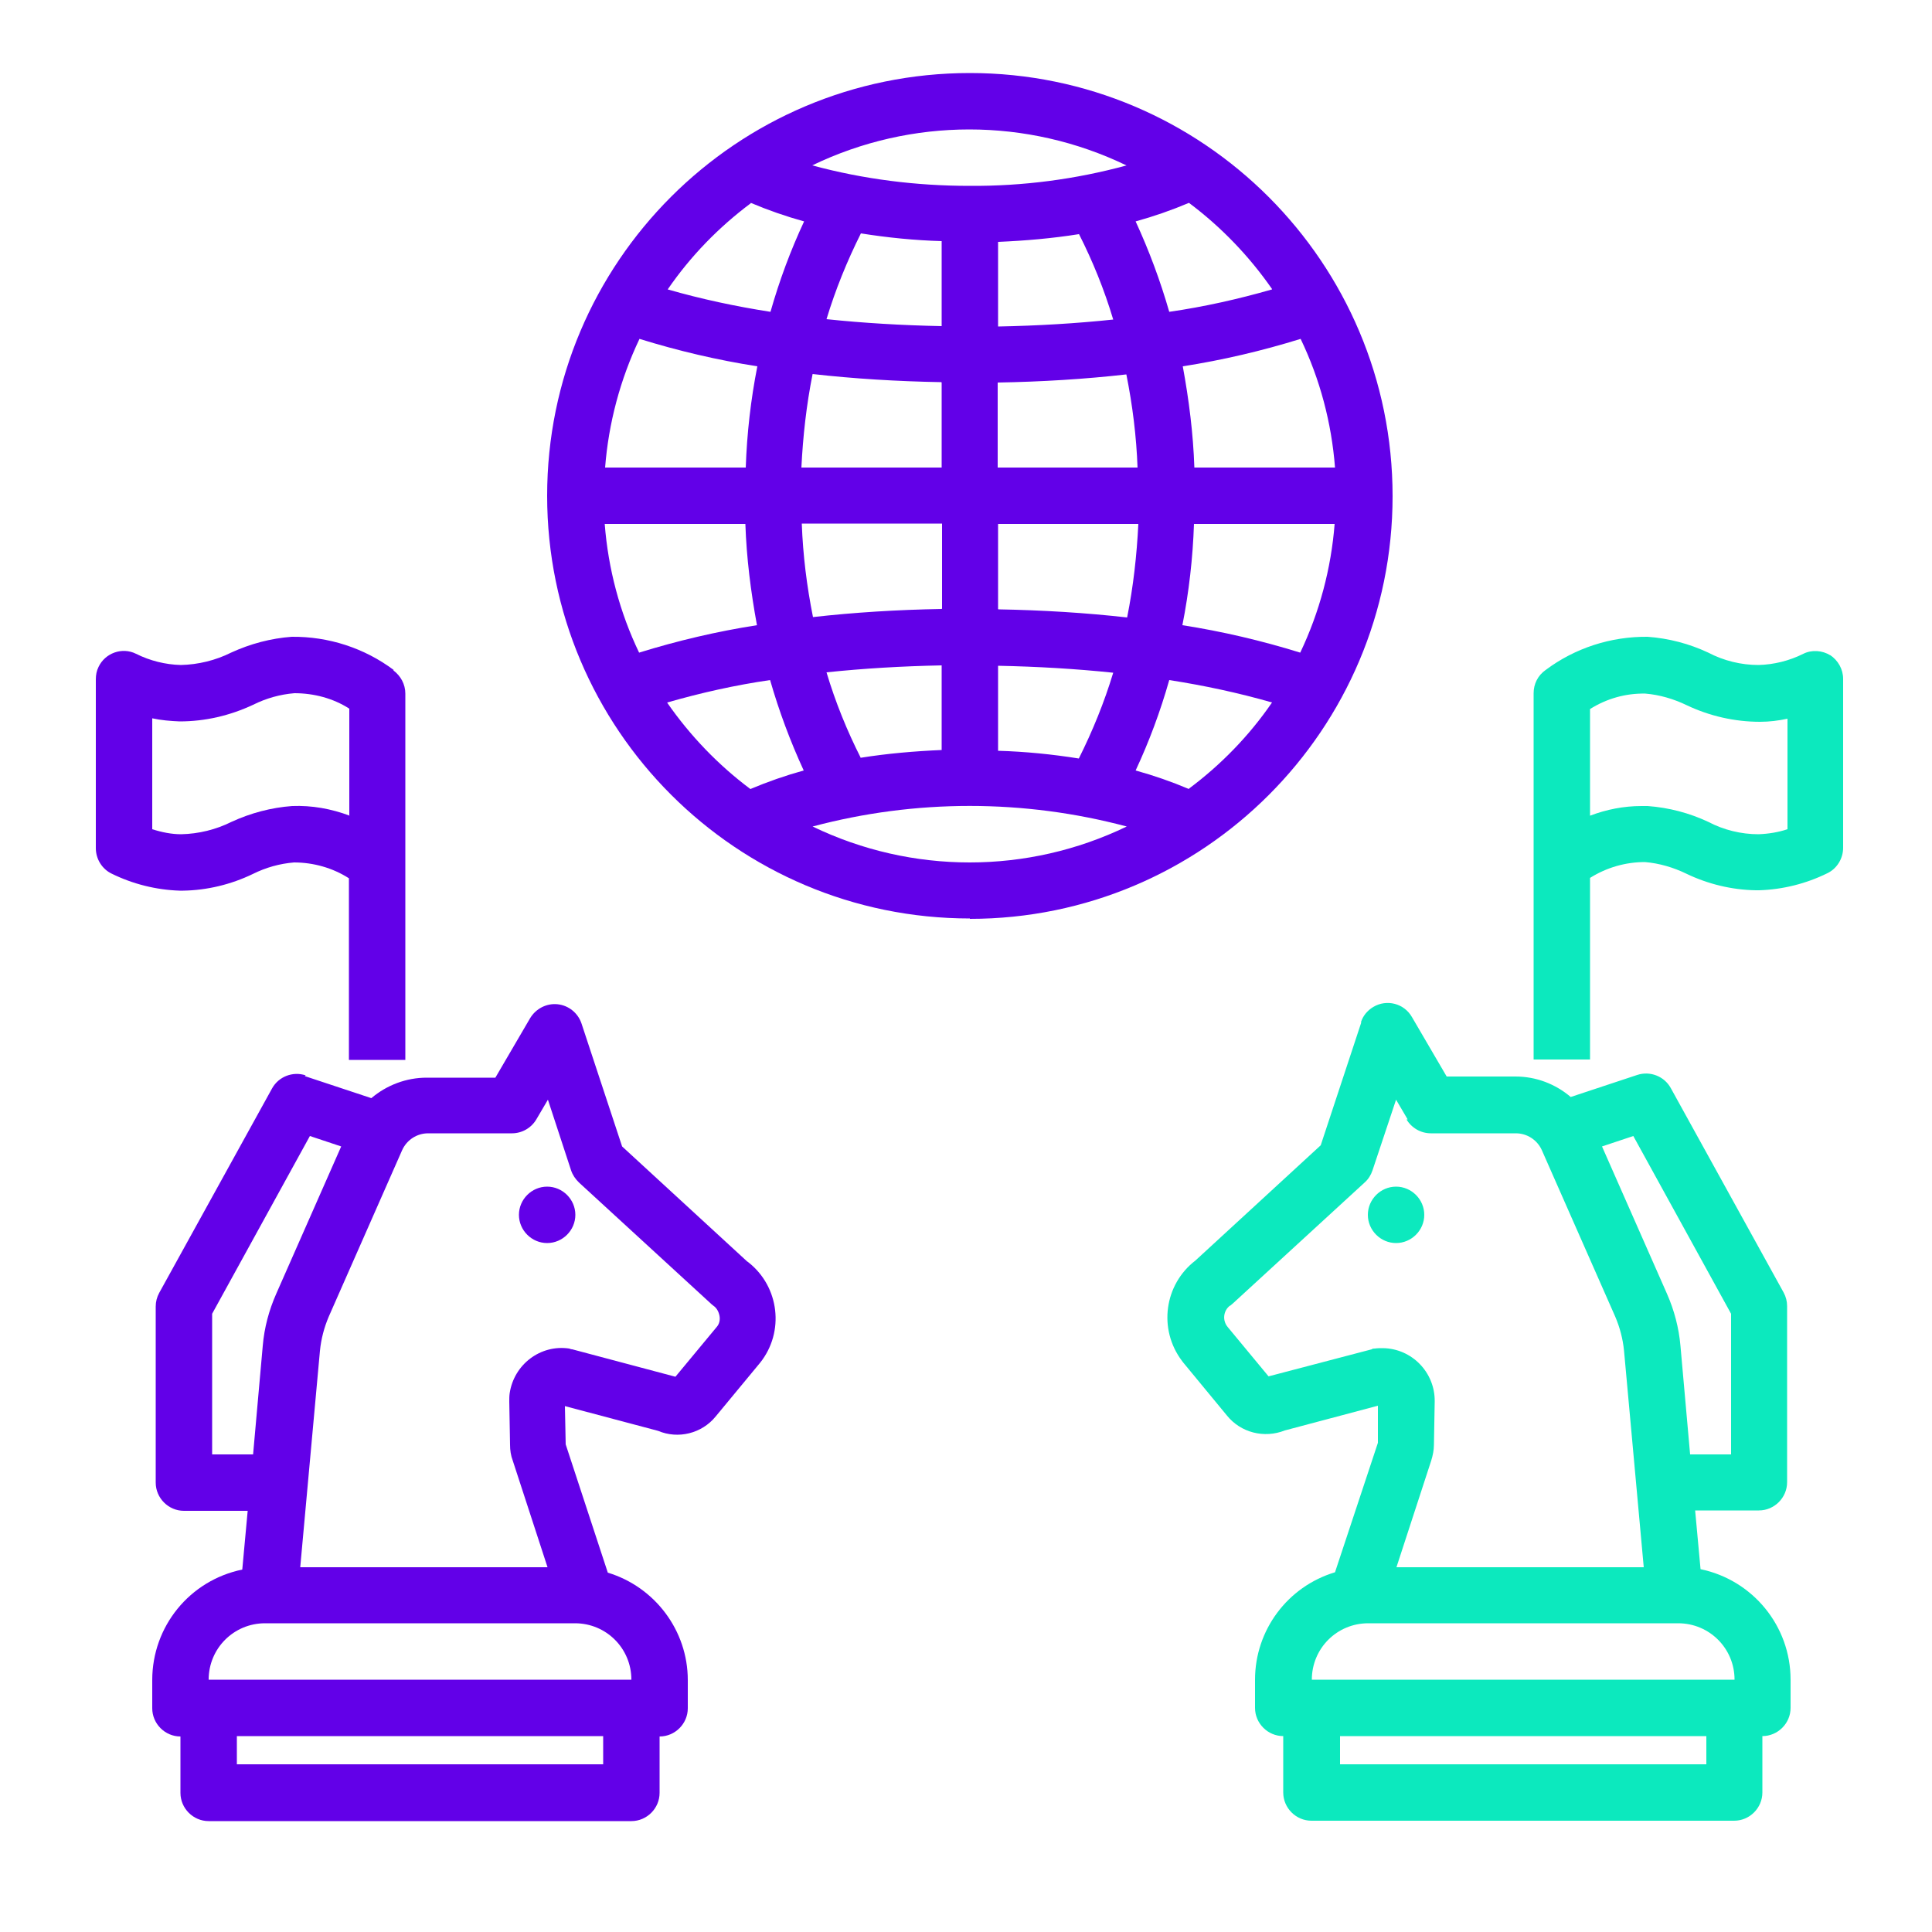 <?xml version="1.0" encoding="UTF-8"?><svg id="Calque_1" xmlns="http://www.w3.org/2000/svg" viewBox="0 0 50 50"><path d="M7.91,27.83c-.33-.11-.7.03-.87.34l-2.92,5.29c-.06.11-.09.23-.09.35v4.56c0,.4.33.73.73.73h1.65l-.14,1.52c-1.36.28-2.33,1.47-2.33,2.86v.73c0,.4.33.73.73.73v1.46c0,.4.33.73.73.73h10.94c.4,0,.73-.33.73-.73v-1.46c.4,0,.73-.33.73-.73v-.73c0-1.28-.85-2.41-2.07-2.78l-1.09-3.32-.02-.99,2.41.64c.52.22,1.13.07,1.49-.37l1.15-1.39c.64-.8.5-1.97-.3-2.6,0,0-.02-.02-.03-.02l-3.24-2.98-1.05-3.18c-.09-.27-.33-.47-.62-.5-.28-.03-.56.11-.71.36l-.9,1.54h-1.78c-.52,0-1.03.19-1.43.53l-1.72-.57ZM5.49,37.64v-3.64l2.53-4.6.81.27-1.68,3.81c-.19.43-.31.88-.35,1.35l-.25,2.81h-1.06ZM15.62,45.66H6.13v-.73h9.48v.73ZM16.35,43.47H5.4c0-.81.65-1.46,1.46-1.46h8.02c.81,0,1.46.65,1.46,1.46ZM11.05,29.33h2.2c.26,0,.5-.14.63-.36l.3-.51.6,1.83c.04.12.11.22.2.31l3.41,3.13s.04.04.07.06c.09.06.14.16.16.26.02.1,0,.21-.07.29l-1.07,1.29h0s-2.67-.71-2.67-.71c-.03,0-.05-.01-.08-.02-.74-.11-1.43.41-1.54,1.16-.01.07-.01.14-.01.21l.02,1.12c0,.14.02.28.07.41l.9,2.76h-6.4l.51-5.6c.03-.31.11-.61.23-.89l1.9-4.31c.12-.26.38-.43.67-.43Z" style="fill:#6200e8; stroke-width:0px;"/><path d="M14.16,30.71h0c.4,0,.73.33.73.73h0c0,.4-.33.73-.73.73h0c-.4,0-.73-.33-.73-.73h0c0-.4.33-.73.73-.73Z" style="fill:#6200e8; stroke-width:0px;"/><path d="M35.23,26.46l-1.05,3.18-3.24,2.98c-.81.62-.97,1.78-.35,2.6.01.01.02.03.03.04l1.13,1.37c.36.45.97.6,1.5.39l2.41-.64v.96s-1.11,3.35-1.11,3.35c-1.23.37-2.07,1.5-2.07,2.78v.73c0,.4.33.73.73.73v1.46c0,.4.33.73.73.73h10.94c.4,0,.73-.33.73-.73v-1.46c.4,0,.73-.33.73-.73v-.73c0-1.39-.98-2.58-2.33-2.86l-.14-1.52h1.65c.4,0,.73-.33.73-.73v-4.56c0-.12-.03-.24-.09-.35l-2.92-5.29c-.17-.31-.54-.45-.87-.34l-1.72.57c-.4-.34-.9-.53-1.43-.53h-1.78l-.9-1.54c-.2-.35-.65-.47-1-.26-.15.09-.27.23-.32.4ZM44.16,45.66h-9.48v-.73h9.48v.73ZM44.89,43.47h-10.94c0-.81.65-1.46,1.46-1.46h8.02c.81,0,1.46.65,1.46,1.46ZM44.8,34v3.64h-1.06l-.25-2.81c-.04-.46-.16-.92-.35-1.35l-1.68-3.81.81-.27,2.53,4.6ZM36.4,28.97c.13.22.37.36.63.36h2.2c.29,0,.55.17.67.43l1.9,4.31c.12.28.2.58.23.89l.51,5.6h-6.4l.9-2.76c.04-.13.07-.27.07-.41l.02-1.12c.01-.75-.59-1.37-1.34-1.38-.07,0-.14,0-.21.01-.03,0-.06,0-.08.02l-2.67.7h0s-1.06-1.28-1.06-1.28c-.14-.17-.11-.42.06-.55,0,0,0,0,.01,0,.02-.02.05-.04.07-.06l3.41-3.13c.09-.08.16-.19.2-.31l.61-1.83.3.51Z" style="fill:#0ce9be; stroke-width:0px;"/><path d="M36.13,30.71h0c.4,0,.73.33.73.73h0c0,.4-.33.73-.73.73h0c-.4,0-.73-.33-.73-.73h0c0-.4.33-.73.73-.73Z" style="fill:#0ce9be; stroke-width:0px;"/><path d="M25.1,23.78c6.04,0,10.94-4.9,10.94-10.94S31.14,1.89,25.1,1.89s-10.94,4.9-10.94,10.94c0,6.04,4.9,10.94,10.94,10.94ZM17.27,18.18c.87-.25,1.76-.45,2.66-.58.23.8.52,1.58.87,2.34-.47.13-.93.29-1.38.48-.83-.62-1.56-1.38-2.15-2.23ZM24.37,6.25v2.19c-1.02-.02-2.03-.08-2.98-.18.23-.76.53-1.5.89-2.22.69.11,1.39.18,2.09.2ZM27.92,6.05c.36.71.66,1.45.89,2.22-.95.1-1.95.16-2.98.18v-2.19c.7-.03,1.4-.09,2.09-.2ZM25.83,19.42v-2.19c1.02.02,2.03.08,2.98.18-.23.76-.53,1.5-.89,2.22-.69-.11-1.39-.18-2.09-.2ZM22.28,19.62c-.36-.71-.66-1.45-.89-2.22.95-.1,1.95-.16,2.98-.18v2.19c-.7.03-1.4.09-2.09.2ZM24.37,15.76c-1.15.02-2.27.09-3.33.21-.16-.8-.26-1.6-.29-2.42h3.63v2.2ZM25.83,15.76v-2.2h3.63c-.04.81-.13,1.62-.29,2.42-1.06-.12-2.19-.19-3.33-.21ZM30.91,13.56h3.63c-.09,1.15-.39,2.28-.89,3.33-1-.31-2.02-.55-3.05-.71.17-.86.27-1.74.3-2.62ZM30.91,12.1c-.03-.88-.14-1.75-.3-2.62,1.03-.16,2.05-.4,3.05-.71.5,1.04.8,2.17.89,3.33h-3.63ZM29.45,12.1h-3.63v-2.2c1.15-.02,2.27-.09,3.33-.21.16.8.26,1.6.29,2.42ZM24.37,9.9v2.2h-3.63c.04-.81.13-1.62.29-2.42,1.06.12,2.19.19,3.33.21ZM19.29,12.1h-3.63c.09-1.15.39-2.28.89-3.33,1,.31,2.02.55,3.05.71-.17.86-.27,1.74-.3,2.62ZM19.29,13.56c.03.88.14,1.75.3,2.62-1.03.16-2.05.4-3.05.71-.5-1.04-.8-2.17-.89-3.33h3.63ZM21.03,21.39c2.66-.71,5.47-.71,8.13,0-2.57,1.24-5.56,1.24-8.13,0ZM30.77,20.42c-.45-.19-.91-.35-1.38-.48.35-.75.64-1.53.87-2.34.9.14,1.79.33,2.66.58-.59.86-1.32,1.61-2.15,2.23h0ZM32.92,7.49c-.87.25-1.76.45-2.66.58-.23-.8-.52-1.58-.87-2.34.47-.13.93-.29,1.38-.48.83.62,1.56,1.38,2.15,2.23ZM29.16,4.28c-1.32.36-2.69.54-4.07.53-1.37,0-2.74-.17-4.07-.53,2.57-1.24,5.56-1.24,8.13,0h0ZM19.43,5.25c.45.19.91.35,1.38.48-.35.75-.64,1.53-.87,2.34-.9-.14-1.79-.33-2.66-.58.59-.86,1.32-1.61,2.15-2.23Z" style="fill:#6200e8; stroke-width:0px;"/><path d="M47.37,16.96c-.21-.13-.48-.15-.7-.04-.36.18-.76.28-1.16.29-.45,0-.9-.11-1.3-.32-.49-.23-1.02-.37-1.57-.41-.95-.01-1.88.29-2.64.86-.2.14-.31.36-.31.6v9.48h1.46v-4.7c.43-.27.92-.41,1.42-.41.37.03.74.14,1.07.3.56.27,1.18.42,1.8.43.03,0,.06,0,.09,0,.61-.02,1.21-.17,1.76-.44.25-.12.41-.38.41-.66v-4.37c0-.25-.13-.48-.34-.62ZM46.26,21.46c-.24.08-.49.12-.75.13-.45,0-.9-.11-1.3-.32-.49-.23-1.02-.37-1.57-.41-.05,0-.11,0-.16,0-.46,0-.91.09-1.33.25v-2.76c.43-.27.92-.41,1.43-.4.37.03.74.14,1.07.3.59.28,1.24.43,1.9.43.24,0,.48-.03.71-.08v2.87Z" style="fill:#0ce9be; stroke-width:0px;"/><path d="M10.19,17.34c-.76-.57-1.69-.87-2.64-.86-.54.04-1.07.18-1.57.41-.4.2-.85.31-1.3.32-.4-.01-.8-.11-1.16-.29-.36-.18-.8-.02-.97.34-.05.1-.07.21-.07.32v4.37c0,.28.16.54.41.66.55.27,1.15.42,1.76.44.03,0,.06,0,.09,0,.62-.01,1.24-.16,1.8-.43.34-.17.7-.27,1.07-.3.5,0,1,.14,1.42.41v4.7h1.46v-9.48c0-.24-.12-.46-.31-.6ZM9.05,21.11c-.48-.18-.98-.27-1.49-.25-.54.04-1.07.18-1.57.41-.4.2-.85.31-1.3.32-.25,0-.5-.05-.75-.13v-2.87c.23.05.47.07.71.08.66,0,1.3-.15,1.9-.43.34-.17.7-.27,1.07-.3.5,0,1,.13,1.42.4v2.76Z" style="fill:#6200e8; stroke-width:0px;"/></svg>